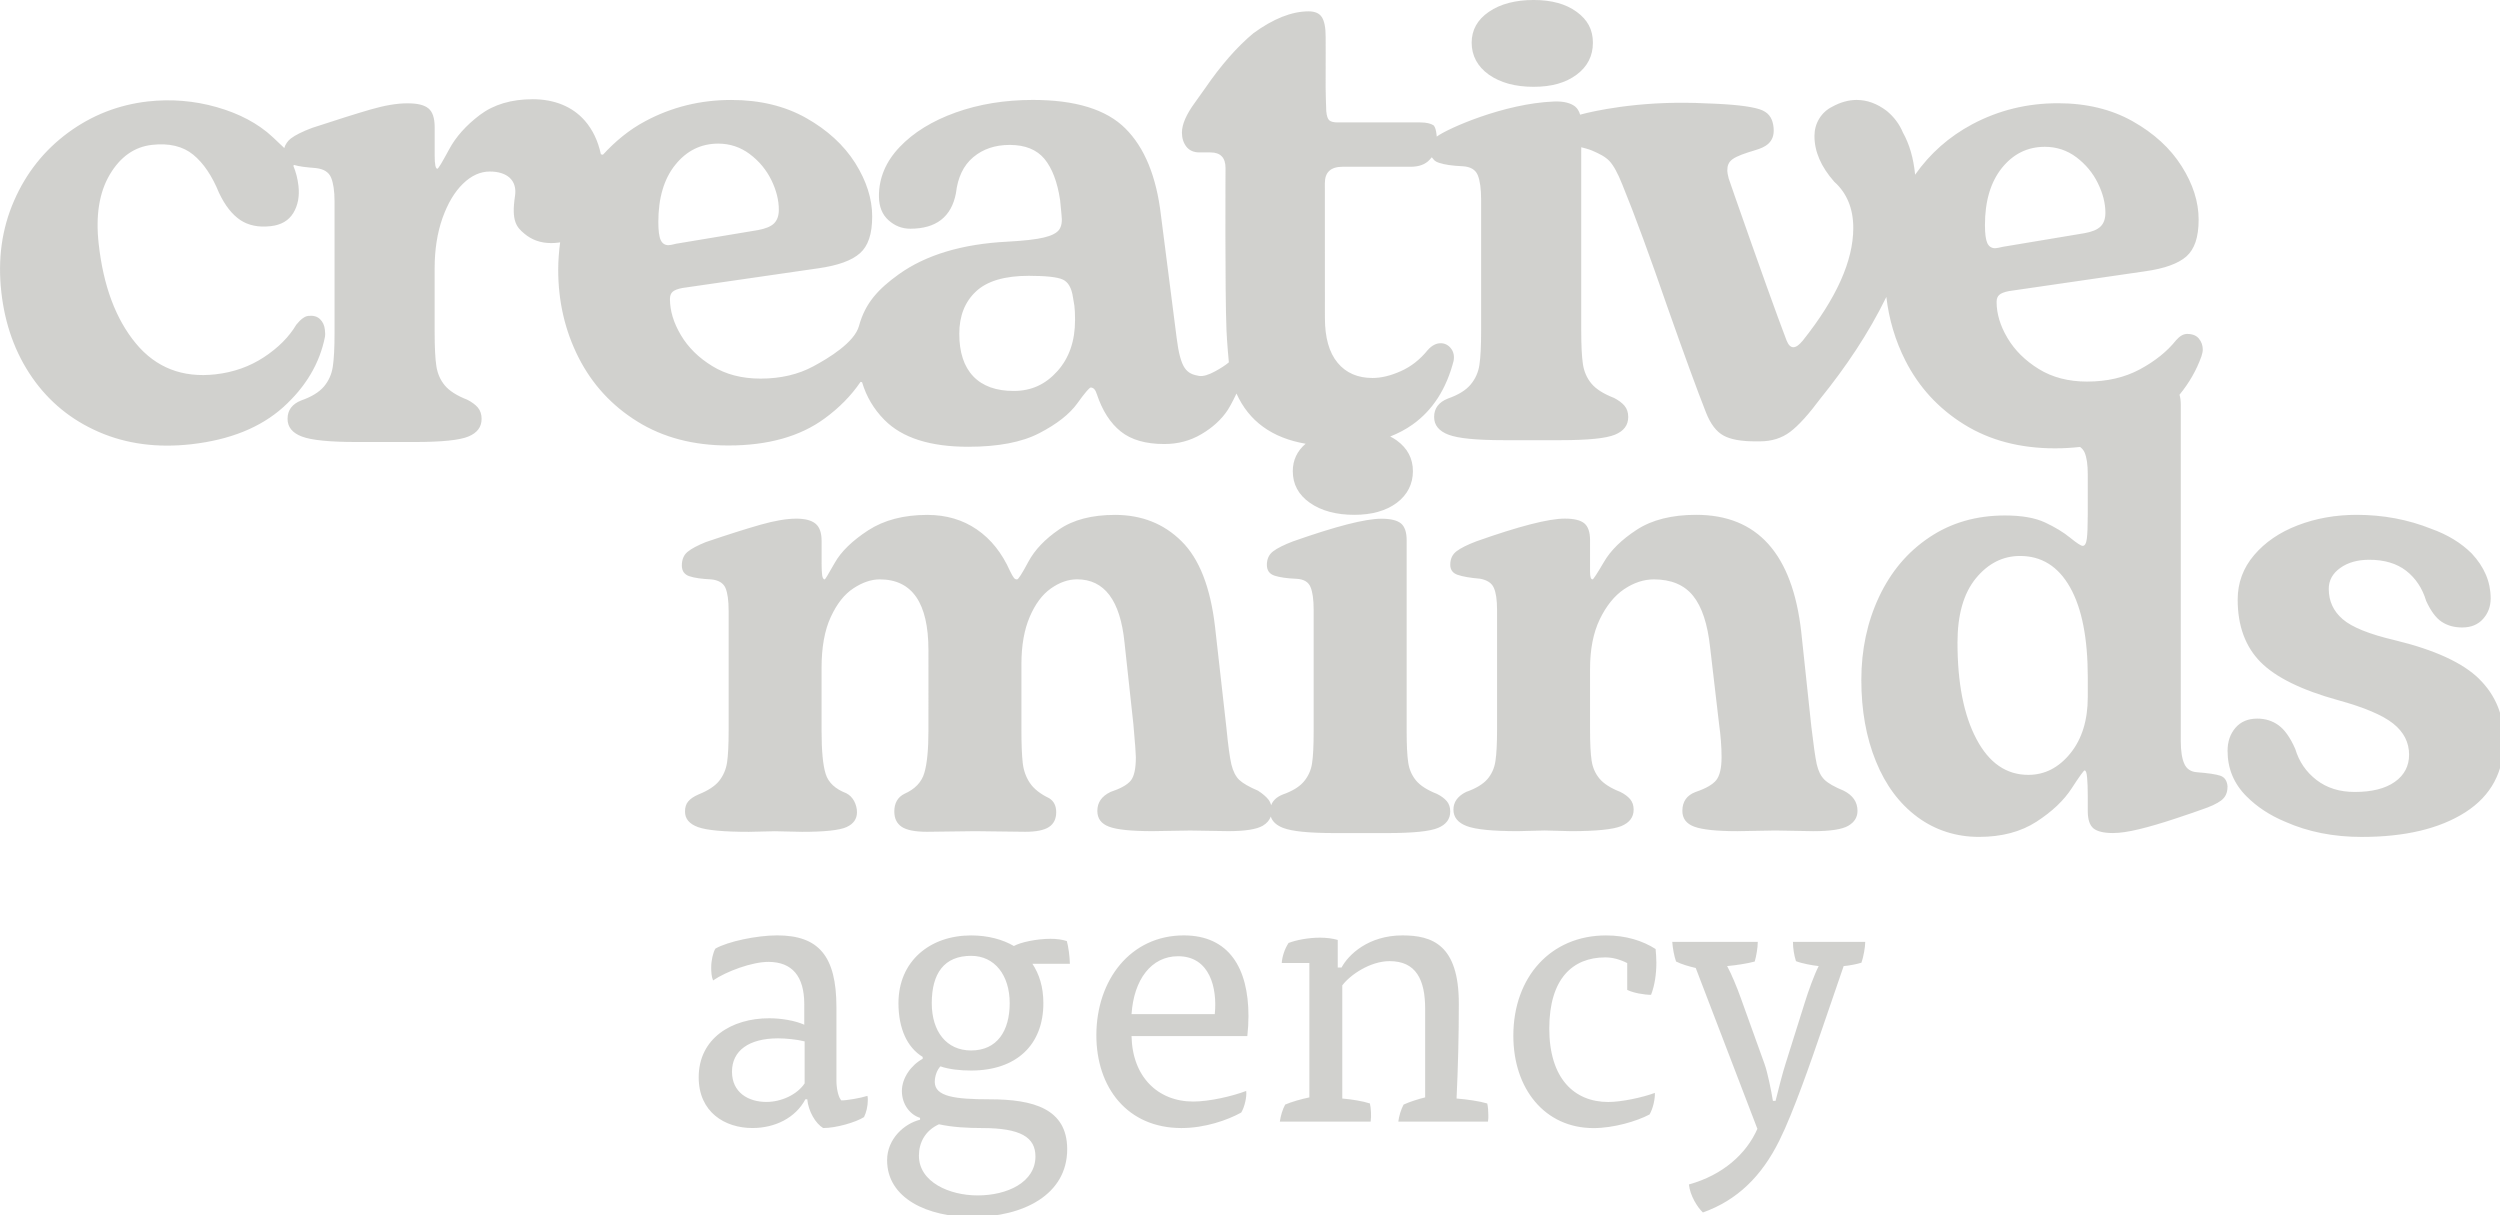 <?xml version="1.0" encoding="UTF-8" standalone="no"?> <svg xmlns="http://www.w3.org/2000/svg" xmlns:svg="http://www.w3.org/2000/svg" width="52.916mm" height="25.719mm" viewBox="0 0 52.916 25.719" version="1.1" id="svg5"><defs id="defs2"><clipPath id="clip0_318_441"><rect width="200" height="97.207" fill="#ffffff" id="rect186" x="0" y="0"></rect></clipPath></defs><g id="layer1" transform="translate(-99.096,-152.051)"><g clip-path="url(#clip0_318_441)" id="g184" transform="matrix(0.265,0,0,0.265,99.096,152.051)"><path d="m 115.556,63.985 c 0.185,0.221 0.279,0.496 0.279,0.835 0,0.605 -0.329,1.043 -0.984,1.313 -0.658,0.271 -1.994,0.407 -4.015,0.407 h -4.243 c -2.022,0 -3.384,-0.136 -4.093,-0.407 -0.539,-0.206 -0.87,-0.509 -0.999,-0.91 -0.107,0.293 -0.315,0.539 -0.644,0.734 -0.492,0.285 -1.408,0.429 -2.752,0.429 l -3.032,-0.049 -3.033,0.049 c -1.683,0 -2.834,-0.118 -3.457,-0.356 -0.628,-0.234 -0.935,-0.654 -0.935,-1.26 0,-0.677 0.352,-1.183 1.06,-1.517 0.808,-0.271 1.345,-0.574 1.616,-0.912 0.267,-0.334 0.401,-0.957 0.401,-1.869 0,-0.271 -0.067,-1.142 -0.198,-2.628 l -0.708,-6.519 c -0.338,-3.367 -1.601,-5.052 -3.791,-5.052 -0.704,0 -1.403,0.244 -2.093,0.732 -0.69,0.487 -1.254,1.246 -1.692,2.275 -0.438,1.03 -0.659,2.279 -0.659,3.765 v 5.255 c 0,1.146 0.036,2.023 0.104,2.628 0.067,0.605 0.258,1.146 0.577,1.616 0.32,0.474 0.835,0.875 1.543,1.215 0.37,0.234 0.555,0.605 0.555,1.111 0,0.537 -0.194,0.935 -0.583,1.188 -0.388,0.253 -1.02,0.379 -1.891,0.379 l -3.994,-0.049 -3.836,0.049 c -0.979,0 -1.661,-0.136 -2.049,-0.406 -0.388,-0.267 -0.578,-0.672 -0.578,-1.21 0,-0.672 0.267,-1.146 0.808,-1.418 0.839,-0.37 1.372,-0.926 1.589,-1.665 0.221,-0.741 0.329,-1.869 0.329,-3.385 V 51.938 c 0,-3.774 -1.295,-5.661 -3.89,-5.661 -0.672,0 -1.372,0.234 -2.093,0.709 -0.726,0.47 -1.331,1.237 -1.819,2.298 -0.492,1.061 -0.735,2.415 -0.735,4.068 v 5.002 c 0,1.616 0.109,2.772 0.329,3.463 0.216,0.69 0.768,1.206 1.643,1.54 0.267,0.136 0.479,0.347 0.632,0.632 0.149,0.289 0.225,0.583 0.225,0.885 0,0.537 -0.276,0.935 -0.835,1.188 -0.555,0.253 -1.742,0.38 -3.56,0.38 l -2.171,-0.049 -2.071,0.049 c -2.022,0 -3.375,-0.127 -4.066,-0.38 -0.69,-0.253 -1.033,-0.663 -1.033,-1.237 0,-0.338 0.082,-0.61 0.253,-0.808 0.167,-0.203 0.434,-0.389 0.808,-0.555 0.772,-0.307 1.327,-0.668 1.665,-1.088 0.334,-0.42 0.546,-0.912 0.632,-1.467 0.082,-0.555 0.127,-1.404 0.127,-2.551 v -9.548 c 0,-0.844 -0.086,-1.458 -0.253,-1.847 -0.171,-0.389 -0.541,-0.614 -1.111,-0.681 -0.777,-0.036 -1.367,-0.118 -1.768,-0.253 -0.406,-0.136 -0.605,-0.42 -0.605,-0.857 0,-0.474 0.149,-0.835 0.452,-1.088 0.303,-0.253 0.795,-0.514 1.467,-0.786 1.783,-0.605 3.24,-1.066 4.368,-1.386 1.128,-0.32 2.08,-0.483 2.857,-0.483 0.704,0 1.218,0.136 1.539,0.407 0.321,0.271 0.479,0.723 0.479,1.364 v 1.819 c 0,0.438 0.018,0.759 0.049,0.961 0.036,0.198 0.104,0.303 0.203,0.303 0.036,0 0.303,-0.447 0.808,-1.34 0.505,-0.89 1.39,-1.752 2.654,-2.577 1.264,-0.821 2.839,-1.237 4.725,-1.237 1.512,0 2.834,0.389 3.962,1.164 1.128,0.772 2.013,1.887 2.654,3.332 0.136,0.271 0.234,0.447 0.303,0.532 0.067,0.086 0.153,0.127 0.253,0.127 0.1,0 0.406,-0.474 0.907,-1.418 0.505,-0.939 1.322,-1.801 2.451,-2.573 1.128,-0.777 2.618,-1.164 4.471,-1.164 2.121,0 3.89,0.699 5.303,2.099 1.417,1.395 2.306,3.661 2.676,6.794 l 0.911,8.085 c 0.136,1.418 0.271,2.401 0.401,2.957 0.136,0.555 0.347,0.966 0.632,1.237 0.289,0.271 0.786,0.555 1.494,0.857 0.37,0.24 0.646,0.474 0.83,0.709 0.102,0.129 0.173,0.282 0.219,0.453 0.139,-0.378 0.445,-0.663 0.923,-0.855 0.771,-0.271 1.336,-0.614 1.692,-1.039 0.352,-0.42 0.573,-0.908 0.654,-1.462 0.085,-0.555 0.126,-1.391 0.126,-2.501 v -9.756 c 0,-0.808 -0.081,-1.413 -0.252,-1.819 -0.167,-0.402 -0.537,-0.623 -1.111,-0.654 -0.776,-0.031 -1.363,-0.118 -1.768,-0.253 -0.402,-0.136 -0.605,-0.42 -0.605,-0.857 0,-0.474 0.167,-0.835 0.505,-1.088 0.334,-0.253 0.857,-0.514 1.567,-0.786 3.434,-1.21 5.789,-1.815 7.071,-1.815 0.74,0 1.263,0.127 1.566,0.374 0.303,0.253 0.456,0.699 0.456,1.341 v 15.259 c 0,1.115 0.04,1.945 0.126,2.506 0.082,0.555 0.294,1.034 0.632,1.44 0.334,0.402 0.889,0.754 1.665,1.061 0.338,0.167 0.596,0.361 0.781,0.578 z m 31.7,-0.833 c -0.74,-0.303 -1.254,-0.596 -1.539,-0.885 -0.289,-0.285 -0.487,-0.695 -0.61,-1.237 -0.117,-0.537 -0.257,-1.531 -0.428,-2.98 l -0.808,-7.58 c -0.704,-6.234 -3.502,-9.349 -8.385,-9.349 -1.953,0 -3.533,0.398 -4.747,1.188 -1.214,0.79 -2.09,1.653 -2.627,2.577 -0.541,0.926 -0.844,1.391 -0.911,1.391 -0.131,0 -0.198,-0.203 -0.198,-0.61 v -2.524 c 0,-0.641 -0.153,-1.088 -0.456,-1.341 -0.303,-0.253 -0.826,-0.379 -1.566,-0.379 -1.282,0 -3.638,0.605 -7.071,1.819 -0.709,0.271 -1.233,0.532 -1.567,0.786 -0.338,0.253 -0.505,0.614 -0.505,1.084 0,0.406 0.204,0.677 0.605,0.808 0.406,0.136 0.993,0.239 1.768,0.303 0.574,0.104 0.944,0.347 1.111,0.736 0.171,0.388 0.253,0.966 0.253,1.743 v 9.602 c 0,1.079 -0.041,1.901 -0.127,2.474 -0.082,0.574 -0.303,1.061 -0.654,1.467 -0.356,0.402 -0.921,0.741 -1.692,1.011 -0.672,0.334 -1.011,0.808 -1.011,1.413 0,0.605 0.352,1.043 1.06,1.313 0.708,0.271 2.071,0.406 4.093,0.406 l 2.121,-0.054 2.121,0.054 c 2.022,0 3.357,-0.136 4.016,-0.406 0.653,-0.271 0.983,-0.709 0.983,-1.313 0,-0.338 -0.094,-0.614 -0.279,-0.835 -0.185,-0.216 -0.443,-0.411 -0.781,-0.578 -0.777,-0.307 -1.331,-0.659 -1.665,-1.061 -0.338,-0.407 -0.55,-0.885 -0.632,-1.44 -0.085,-0.56 -0.126,-1.391 -0.126,-2.506 v -4.798 c 0,-1.585 0.257,-2.912 0.78,-3.991 0.523,-1.079 1.169,-1.878 1.945,-2.401 0.777,-0.519 1.566,-0.781 2.374,-0.781 1.381,0 2.427,0.438 3.132,1.313 0.708,0.875 1.164,2.257 1.363,4.144 l 0.708,6.063 c 0.136,0.975 0.203,1.869 0.203,2.677 0,0.875 -0.145,1.489 -0.428,1.842 -0.289,0.356 -0.835,0.668 -1.643,0.939 -0.708,0.267 -1.06,0.772 -1.06,1.513 0,0.61 0.319,1.03 0.96,1.264 0.637,0.234 1.783,0.356 3.435,0.356 l 3.028,-0.054 3.032,0.054 c 1.381,0 2.314,-0.145 2.802,-0.434 0.488,-0.285 0.732,-0.681 0.732,-1.188 0,-0.705 -0.371,-1.246 -1.111,-1.616 z m 30.661,-0.304 c 0,0.474 -0.167,0.835 -0.505,1.088 -0.334,0.253 -0.857,0.496 -1.566,0.732 -0.267,0.104 -0.957,0.338 -2.071,0.709 -1.111,0.37 -2.085,0.654 -2.929,0.858 -0.839,0.203 -1.53,0.303 -2.071,0.303 -0.74,0 -1.263,-0.127 -1.566,-0.374 -0.303,-0.253 -0.452,-0.718 -0.452,-1.391 v -1.215 c 0,-0.605 -0.018,-1.093 -0.054,-1.467 -0.031,-0.37 -0.1,-0.555 -0.198,-0.555 -0.068,0 -0.416,0.483 -1.039,1.44 -0.622,0.961 -1.557,1.847 -2.802,2.655 -1.246,0.808 -2.78,1.215 -4.599,1.215 -1.818,0 -3.492,-0.532 -4.923,-1.593 -1.43,-1.061 -2.536,-2.542 -3.308,-4.447 -0.776,-1.901 -1.163,-4.068 -1.163,-6.492 0,-2.424 0.473,-4.64 1.417,-6.645 0.944,-2.005 2.278,-3.589 4.016,-4.749 1.733,-1.164 3.745,-1.747 6.034,-1.747 1.349,0 2.418,0.189 3.208,0.559 0.789,0.37 1.457,0.772 1.995,1.21 0.537,0.438 0.875,0.659 1.011,0.659 0.167,0 0.279,-0.185 0.329,-0.555 0.049,-0.37 0.076,-1.03 0.076,-1.972 V 37.887 c 0,-0.777 -0.085,-1.355 -0.252,-1.743 -0.08,-0.181 -0.204,-0.328 -0.363,-0.446 -0.638,0.07 -1.3,0.112 -1.997,0.112 -2.794,0 -5.212,-0.636 -7.257,-1.905 -2.049,-1.269 -3.614,-2.971 -4.702,-5.11 -0.801,-1.585 -1.307,-3.277 -1.517,-5.078 -1.43,2.922 -3.221,5.582 -5.261,8.108 -0.943,1.269 -1.746,2.158 -2.418,2.664 -0.672,0.51 -1.48,0.763 -2.424,0.763 h -0.379 c -1.124,0 -1.968,-0.154 -2.527,-0.465 -0.564,-0.307 -1.029,-0.912 -1.39,-1.82 -0.727,-1.851 -1.743,-4.627 -3.046,-8.329 -1.453,-4.208 -2.667,-7.508 -3.647,-9.905 -0.361,-0.908 -0.704,-1.531 -1.033,-1.878 -0.325,-0.343 -0.812,-0.587 -1.413,-0.844 -0.248,-0.104 -0.829,-0.249 -0.829,-0.249 l -0.004,0.253 v 14.378 c 0,1.197 0.045,2.094 0.135,2.695 0.091,0.596 0.32,1.115 0.681,1.549 0.362,0.438 0.961,0.817 1.796,1.142 0.361,0.185 0.645,0.393 0.844,0.628 0.198,0.239 0.298,0.537 0.298,0.899 0,0.654 -0.352,1.124 -1.06,1.413 -0.709,0.294 -2.148,0.438 -4.323,0.438 h -4.571 c -2.175,0 -3.647,-0.145 -4.405,-0.438 -0.762,-0.289 -1.145,-0.759 -1.145,-1.413 0,-0.69 0.365,-1.179 1.087,-1.467 0.835,-0.294 1.445,-0.663 1.823,-1.119 0.383,-0.452 0.619,-0.979 0.708,-1.576 0.091,-0.601 0.136,-1.498 0.136,-2.695 V 15.943 c 0,-0.867 -0.091,-1.522 -0.271,-1.959 -0.18,-0.434 -0.582,-0.668 -1.196,-0.705 -0.835,-0.036 -1.47,-0.127 -1.904,-0.276 -0.145,-0.045 -0.262,-0.109 -0.356,-0.189 0,0 -0.145,-0.154 -0.212,-0.253 0,0 -0.086,0.1 -0.162,0.185 -0.353,0.393 -0.872,0.574 -1.525,0.574 h -5.438 c -0.943,0 -1.417,0.434 -1.417,1.304 l 0.004,10.776 c 0,1.562 0.334,2.749 1.006,3.567 0.668,0.812 1.601,1.224 2.797,1.224 0.691,0 1.444,-0.18 2.261,-0.546 0.817,-0.361 1.53,-0.926 2.148,-1.684 0.325,-0.365 0.672,-0.546 1.033,-0.546 0.325,0 0.6,0.136 0.817,0.407 0.216,0.276 0.288,0.61 0.216,1.006 -0.583,2.252 -1.679,3.95 -3.29,5.092 -0.538,0.38 -1.131,0.691 -1.771,0.944 0.184,0.096 0.361,0.199 0.525,0.318 0.857,0.627 1.286,1.444 1.286,2.451 0,1.007 -0.429,1.887 -1.286,2.528 -0.857,0.641 -1.995,0.961 -3.407,0.961 -1.413,0 -2.631,-0.32 -3.538,-0.961 -0.912,-0.641 -1.363,-1.48 -1.363,-2.528 0,-0.873 0.34,-1.602 1.024,-2.19 -2.682,-0.463 -4.526,-1.797 -5.522,-4.011 v 0.004 c 0,0 -0.415,0.876 -0.686,1.295 -0.51,0.781 -1.227,1.422 -2.111,1.945 -0.889,0.528 -1.877,0.79 -2.965,0.79 -1.489,0 -2.649,-0.334 -3.484,-1.006 -0.835,-0.668 -1.467,-1.661 -1.904,-2.966 -0.109,-0.361 -0.271,-0.541 -0.487,-0.541 -0.109,0 -0.474,0.425 -1.087,1.278 -0.619,0.853 -1.625,1.643 -3.024,2.366 -1.394,0.727 -3.29,1.088 -5.682,1.088 -3.046,0 -5.279,-0.714 -6.693,-2.149 -0.848,-0.857 -1.44,-1.86 -1.783,-3.011 l -0.122,-0.022 c -0.735,1.084 -1.692,2.063 -2.879,2.93 -1.959,1.431 -4.513,2.149 -7.672,2.149 -2.794,0 -5.212,-0.636 -7.261,-1.905 -2.049,-1.269 -3.619,-2.975 -4.707,-5.114 -1.087,-2.139 -1.629,-4.482 -1.629,-7.02 0,-0.705 0.063,-1.522 0.154,-2.185 l -0.154,0.022 c -0.185,0.022 -0.374,0.036 -0.568,0.036 -0.835,0 -1.548,-0.253 -2.148,-0.763 -0.601,-0.505 -1.042,-0.993 -0.735,-2.993 0.198,-1.291 -0.672,-1.959 -2.013,-1.959 -0.762,0 -1.476,0.325 -2.148,0.979 -0.672,0.654 -1.214,1.571 -1.634,2.749 -0.415,1.179 -0.623,2.51 -0.623,3.999 v 5.114 c 0,1.197 0.045,2.094 0.136,2.695 0.09,0.596 0.316,1.115 0.677,1.549 0.365,0.438 0.961,0.817 1.796,1.142 0.361,0.185 0.646,0.392 0.844,0.627 0.198,0.24 0.298,0.537 0.298,0.899 0,0.654 -0.352,1.124 -1.06,1.413 -0.704,0.294 -2.148,0.438 -4.323,0.438 h -4.571 c -2.175,0 -3.642,-0.145 -4.404,-0.438 -0.762,-0.289 -1.142,-0.759 -1.142,-1.413 0,-0.69 0.361,-1.178 1.087,-1.467 0.835,-0.294 1.44,-0.663 1.823,-1.119 0.379,-0.452 0.614,-0.979 0.704,-1.576 0.09,-0.601 0.14,-1.498 0.14,-2.695 V 16.091 c 0,-0.83 -0.095,-1.467 -0.276,-1.901 -0.18,-0.438 -0.577,-0.69 -1.196,-0.763 -0.871,-0.072 -1.345,-0.127 -1.764,-0.253 l -0.054,0.072 c 0.212,0.505 0.347,1.048 0.41,1.611 0.09,0.83 -0.045,1.549 -0.415,2.158 -0.37,0.605 -0.97,0.957 -1.801,1.048 -0.97,0.113 -1.783,-0.054 -2.437,-0.492 -0.65,-0.438 -1.214,-1.155 -1.692,-2.163 -0.555,-1.364 -1.241,-2.379 -2.066,-3.056 -0.826,-0.672 -1.922,-0.935 -3.29,-0.781 -1.403,0.158 -2.532,0.953 -3.375,2.379 -0.844,1.431 -1.137,3.278 -0.88,5.548 0.374,3.354 1.367,6 2.97,7.936 1.607,1.936 3.723,2.759 6.354,2.465 1.44,-0.162 2.73,-0.619 3.872,-1.368 1.137,-0.75 1.999,-1.611 2.581,-2.591 0.352,-0.438 0.672,-0.677 0.961,-0.709 0.397,-0.045 0.708,0.04 0.93,0.253 0.225,0.212 0.361,0.496 0.397,0.858 0.031,0.253 0.031,0.434 0.009,0.546 -0.419,2.127 -1.53,4.004 -3.335,5.634 -1.81,1.625 -4.26,2.614 -7.36,2.962 C 12.561,35.787 10.107,35.462 7.9,34.505 5.692,33.547 3.915,32.093 2.566,30.148 1.217,28.198 0.395,25.927 0.106,23.331 -0.191,20.699 0.147,18.27 1.121,16.04 2.091,13.813 3.531,12.004 5.435,10.6 7.339,9.2 9.465,8.37 11.807,8.103 c 1.873,-0.207 3.705,-0.058 5.497,0.452 1.792,0.51 3.304,1.295 4.486,2.401 0.406,0.379 0.916,0.867 0.916,0.867 0.082,-0.298 0.285,-0.578 0.532,-0.768 0.361,-0.271 0.925,-0.55 1.688,-0.839 1.995,-0.654 3.551,-1.146 4.675,-1.471 1.124,-0.325 2.103,-0.492 2.938,-0.492 0.835,0 1.363,0.14 1.688,0.411 0.325,0.271 0.492,0.772 0.492,1.494 v 2.288 c 0,0.69 0.072,1.034 0.216,1.034 0.072,0 0.379,-0.51 0.925,-1.526 0.541,-1.015 1.367,-1.941 2.473,-2.777 1.106,-0.83 2.514,-1.251 4.219,-1.251 1.705,0 3.164,0.574 4.161,1.716 0.623,0.714 1.051,1.607 1.282,2.682 l 0.163,0.036 c 0.988,-1.07 2.075,-1.987 3.393,-2.686 2.103,-1.124 4.386,-1.689 6.855,-1.689 2.284,0 4.278,0.479 5.984,1.44 1.701,0.961 3.01,2.163 3.917,3.594 0.902,1.435 1.358,2.858 1.358,4.271 0,1.413 -0.325,2.361 -0.979,2.939 -0.654,0.583 -1.76,0.979 -3.317,1.201 l -10.88,1.576 c -0.365,0.072 -0.619,0.172 -0.762,0.298 -0.145,0.131 -0.216,0.32 -0.216,0.574 0,0.944 0.289,1.905 0.871,2.884 0.577,0.979 1.412,1.806 2.5,2.474 1.087,0.672 2.374,1.006 3.863,1.006 1.597,0 3.001,-0.325 4.215,-0.979 1.214,-0.65 3.29,-1.905 3.651,-3.228 0.501,-1.833 1.53,-2.939 3.173,-4.122 2.175,-1.558 5.077,-2.428 8.705,-2.61 1.304,-0.072 2.265,-0.18 2.883,-0.329 0.614,-0.145 1.024,-0.352 1.223,-0.623 0.198,-0.271 0.262,-0.681 0.189,-1.224 L 84.674,15.981 c -0.216,-1.449 -0.637,-2.546 -1.25,-3.291 -0.619,-0.741 -1.543,-1.115 -2.776,-1.115 -1.16,0 -2.13,0.325 -2.91,0.979 -0.781,0.654 -1.241,1.616 -1.385,2.884 -0.365,1.887 -1.579,2.831 -3.647,2.831 -0.654,0 -1.232,-0.225 -1.741,-0.681 -0.505,-0.452 -0.762,-1.097 -0.762,-1.932 0,-1.449 0.555,-2.759 1.661,-3.919 1.106,-1.16 2.594,-2.077 4.463,-2.749 1.868,-0.668 3.926,-1.006 6.174,-1.006 3.407,0 5.876,0.763 7.396,2.289 1.525,1.522 2.469,3.828 2.83,6.912 l 1.254,9.796 c 0.145,1.197 0.361,2.005 0.65,2.419 0.289,0.42 0.677,0.55 1.142,0.628 0.325,0.049 0.75,-0.076 1.273,-0.361 0.419,-0.225 0.857,-0.505 1.106,-0.723 0,0 -0.153,-1.643 -0.189,-2.564 -0.127,-3.111 -0.076,-12.952 -0.076,-12.952 0,-0.835 -0.401,-1.251 -1.2,-1.251 h -0.871 c -0.47,0 -0.826,-0.158 -1.06,-0.465 -0.234,-0.307 -0.352,-0.681 -0.352,-1.115 0,-0.654 0.343,-1.449 1.033,-2.393 l 0.817,-1.146 c 1.268,-1.847 2.554,-3.318 3.863,-4.406 1.592,-1.16 3.064,-1.743 4.404,-1.743 0.51,0 0.862,0.154 1.06,0.465 0.198,0.307 0.303,0.826 0.303,1.549 0,0 0.009,2.452 0,3.269 -0.018,1.066 0.049,2.691 0.049,2.691 0.037,0.383 0.118,0.628 0.249,0.736 0.127,0.109 0.352,0.162 0.677,0.162 h 6.584 c 0.51,0 0.839,0.095 1.033,0.216 0.244,0.158 0.28,0.917 0.28,0.917 0.817,-0.619 5.357,-2.65 9.373,-2.804 0.798,-0.031 1.358,0.136 1.688,0.407 0.18,0.149 0.31,0.365 0.392,0.645 0,0 3.086,-0.89 7.617,-0.948 1.11,-0.013 2.175,0.022 3.245,0.076 1.85,0.086 3.14,0.267 3.723,0.537 0.577,0.271 0.811,0.741 0.871,1.391 0.103,1.173 -0.681,1.54 -1.422,1.765 -1.891,0.565 -2.278,0.826 -2.278,1.661 0,0.109 0.036,0.307 0.108,0.601 l 0.488,1.413 c 1.995,5.697 3.375,9.543 4.138,11.539 0.145,0.361 0.325,0.541 0.541,0.541 0.216,0 0.469,-0.18 0.763,-0.541 2.685,-3.376 4.025,-6.37 4.025,-8.979 0,-1.562 -0.51,-2.795 -1.521,-3.701 -1.057,-1.197 -1.58,-2.41 -1.58,-3.648 0,-0.505 0.127,-0.97 0.379,-1.386 0.253,-0.416 0.601,-0.736 1.034,-0.952 0.654,-0.361 1.308,-0.546 1.958,-0.546 0.835,0 1.634,0.294 2.397,0.872 0.577,0.474 1.015,1.052 1.303,1.743 0.518,0.924 0.84,2.043 0.969,3.356 1.197,-1.702 2.718,-3.043 4.555,-4.024 2.099,-1.119 4.382,-1.684 6.846,-1.684 2.283,0 4.273,0.483 5.974,1.44 1.706,0.962 3.01,2.158 3.913,3.589 0.907,1.431 1.358,2.853 1.358,4.266 0,1.413 -0.325,2.357 -0.975,2.939 -0.654,0.578 -1.76,0.975 -3.317,1.192 l -10.866,1.58 c -0.366,0.072 -0.619,0.171 -0.763,0.298 -0.145,0.127 -0.216,0.316 -0.216,0.569 0,0.944 0.288,1.905 0.871,2.884 0.577,0.975 1.412,1.802 2.5,2.474 1.083,0.668 2.369,1.002 3.858,1.002 1.592,0 2.997,-0.325 4.21,-0.975 1.214,-0.654 2.184,-1.431 2.906,-2.339 0.289,-0.329 0.582,-0.492 0.871,-0.492 0.434,0 0.75,0.131 0.948,0.383 0.203,0.253 0.303,0.541 0.303,0.867 0,0.149 -0.037,0.329 -0.109,0.546 -0.397,1.111 -0.985,2.128 -1.749,3.059 0.066,0.222 0.102,0.486 0.102,0.801 V 59.206 c 0,0.777 0.091,1.377 0.28,1.796 0.18,0.42 0.528,0.65 1.033,0.681 0.875,0.068 1.489,0.158 1.846,0.276 0.352,0.122 0.546,0.416 0.577,0.885 z M 53.399,19.582 c 0.109,0 0.307,-0.036 0.596,-0.113 l 6.53,-1.088 c 0.614,-0.109 1.051,-0.289 1.304,-0.541 0.253,-0.253 0.379,-0.619 0.379,-1.088 0,-0.763 -0.198,-1.553 -0.596,-2.37 -0.401,-0.812 -0.97,-1.504 -1.715,-2.067 -0.744,-0.559 -1.588,-0.844 -2.527,-0.844 -1.381,0 -2.523,0.565 -3.429,1.689 -0.907,1.124 -1.358,2.65 -1.358,4.573 0,0.686 0.063,1.169 0.189,1.44 0.127,0.276 0.334,0.411 0.628,0.411 z m 32.469,5.982 c 0,-0.505 -0.018,-0.89 -0.054,-1.142 l -0.109,-0.654 c -0.109,-0.759 -0.379,-1.242 -0.817,-1.44 -0.433,-0.198 -1.34,-0.298 -2.717,-0.298 -1.923,0 -3.331,0.416 -4.219,1.251 -0.889,0.835 -1.331,1.959 -1.331,3.372 0,1.49 0.37,2.623 1.115,3.404 0.744,0.781 1.823,1.169 3.235,1.169 1.412,0 2.541,-0.528 3.484,-1.58 0.944,-1.052 1.412,-2.41 1.412,-4.081 z m 73.494,-5.739 c 0.109,0 0.307,-0.036 0.596,-0.109 l 6.52,-1.088 c 0.619,-0.109 1.052,-0.289 1.304,-0.541 0.258,-0.253 0.383,-0.619 0.383,-1.088 0,-0.763 -0.198,-1.549 -0.6,-2.366 -0.398,-0.817 -0.97,-1.504 -1.71,-2.068 -0.745,-0.559 -1.585,-0.839 -2.527,-0.839 -1.377,0 -2.518,0.559 -3.426,1.684 -0.902,1.124 -1.358,2.646 -1.358,4.569 0,0.686 0.064,1.164 0.189,1.44 0.127,0.271 0.338,0.407 0.628,0.407 z m 7.396,34.284 c 0,-3.133 -0.474,-5.535 -1.417,-7.201 -0.944,-1.671 -2.275,-2.501 -3.99,-2.501 -1.381,0 -2.558,0.596 -3.538,1.792 -0.975,1.196 -1.462,2.907 -1.462,5.128 0,3.236 0.505,5.806 1.516,7.706 1.006,1.905 2.387,2.858 4.139,2.858 1.313,0 2.432,-0.574 3.362,-1.72 0.925,-1.146 1.39,-2.646 1.39,-4.497 z m 31.27,0.126 c -1.313,-1.295 -3.569,-2.334 -6.769,-3.106 -2.017,-0.474 -3.399,-1.03 -4.139,-1.671 -0.744,-0.637 -1.115,-1.449 -1.115,-2.424 0,-0.672 0.303,-1.228 0.912,-1.665 0.604,-0.438 1.381,-0.659 2.324,-0.659 1.209,0 2.193,0.294 2.955,0.885 0.754,0.592 1.286,1.391 1.589,2.401 0.37,0.808 0.78,1.364 1.236,1.666 0.456,0.303 1.002,0.456 1.643,0.456 0.708,0 1.263,-0.231 1.665,-0.681 0.406,-0.456 0.609,-1.002 0.609,-1.643 0,-1.313 -0.505,-2.51 -1.516,-3.589 -0.844,-0.839 -1.918,-1.498 -3.231,-1.968 -1.855,-0.741 -3.84,-1.115 -5.961,-1.115 -1.683,0 -3.25,0.28 -4.698,0.835 -1.449,0.555 -2.609,1.349 -3.484,2.375 -0.88,1.03 -1.318,2.217 -1.318,3.562 0,2.09 0.61,3.747 1.819,4.979 1.214,1.228 3.286,2.248 6.214,3.056 2.089,0.574 3.551,1.197 4.395,1.869 0.839,0.672 1.264,1.498 1.264,2.479 0,0.908 -0.38,1.634 -1.137,2.172 -0.759,0.537 -1.828,0.808 -3.208,0.808 -1.209,0 -2.229,-0.32 -3.055,-0.961 -0.826,-0.637 -1.391,-1.462 -1.692,-2.474 -0.402,-0.912 -0.848,-1.544 -1.34,-1.896 -0.487,-0.352 -1.052,-0.528 -1.688,-0.528 -0.745,0 -1.322,0.243 -1.747,0.732 -0.419,0.487 -0.632,1.102 -0.632,1.842 0,1.418 0.505,2.628 1.516,3.639 0.844,0.844 1.869,1.517 3.083,2.023 1.819,0.808 3.854,1.215 6.11,1.215 3.471,0 6.232,-0.659 8.285,-1.972 2.054,-1.313 3.083,-3.232 3.083,-5.761 0,-1.954 -0.659,-3.58 -1.972,-4.876 z M 118.923,5.964 c 0.916,0.645 2.107,0.97 3.569,0.97 1.462,0 2.572,-0.325 3.438,-0.97 0.866,-0.645 1.3,-1.494 1.3,-2.551 0,-1.057 -0.434,-1.842 -1.3,-2.47 -0.866,-0.632 -2.013,-0.944 -3.438,-0.944 -1.426,0 -2.654,0.312 -3.569,0.944 -0.917,0.628 -1.377,1.449 -1.377,2.47 0,1.02 0.461,1.905 1.377,2.551 z M 64.479,87.804 c 0.09,0.967 0.665,1.935 1.27,2.297 1.028,0 2.599,-0.454 3.264,-0.876 0.181,-0.363 0.303,-0.877 0.303,-1.361 0,-0.091 0,-0.211 -0.03,-0.333 -0.574,0.181 -1.632,0.362 -2.085,0.362 -0.241,-0.241 -0.392,-0.967 -0.392,-1.572 v -5.865 c 0,-4.142 -1.451,-5.744 -4.744,-5.744 -1.601,0 -3.928,0.483 -4.926,1.058 -0.181,0.303 -0.333,0.938 -0.333,1.512 0,0.394 0.03,0.756 0.151,1.028 1.057,-0.726 3.112,-1.481 4.412,-1.481 1.904,0 2.871,1.148 2.871,3.385 v 1.632 c -0.755,-0.333 -1.843,-0.514 -2.811,-0.514 -2.992,0 -5.622,1.602 -5.622,4.716 0,2.782 2.085,4.051 4.292,4.051 1.813,0 3.446,-0.816 4.231,-2.297 H 64.48 Z m -0.211,-1.27 c -0.605,0.907 -1.873,1.481 -3.052,1.481 -1.451,0 -2.75,-0.756 -2.75,-2.418 0,-1.663 1.33,-2.661 3.687,-2.661 0.605,0 1.541,0.091 2.115,0.242 z m 9.218,2.902 c -1.239,0.303 -2.63,1.512 -2.63,3.235 0,3.053 3.233,4.535 6.799,4.535 4.08,0 7.585,-1.783 7.585,-5.411 0,-3.235 -2.69,-3.99 -6.195,-3.99 -2.75,0 -4.382,-0.211 -4.382,-1.391 0,-0.454 0.181,-0.967 0.454,-1.24 0.695,0.243 1.602,0.333 2.448,0.333 3.596,0 5.772,-2.025 5.772,-5.381 0,-1.3 -0.333,-2.328 -0.876,-3.145 h 2.992 c 0,-0.514 -0.121,-1.391 -0.241,-1.813 -0.363,-0.122 -0.816,-0.182 -1.3,-0.182 -1.118,0 -2.387,0.272 -2.931,0.575 -0.876,-0.514 -2.055,-0.846 -3.415,-0.846 -3.295,0 -5.803,2.056 -5.803,5.411 0,2.025 0.695,3.537 1.935,4.293 v 0.151 c -0.937,0.514 -1.662,1.542 -1.662,2.569 0,1.088 0.665,1.904 1.451,2.147 v 0.151 z m 1.511,0.363 c 1.087,0.242 2.357,0.302 3.446,0.302 3.112,0 4.261,0.756 4.261,2.267 0,2.056 -2.236,3.114 -4.623,3.114 -2.236,0 -4.684,-1.059 -4.684,-3.174 0,-1.028 0.484,-1.996 1.601,-2.509 z m -0.574,-9.674 c 0,-2.388 0.997,-3.779 3.143,-3.779 1.904,0 3.082,1.572 3.082,3.779 0,2.207 -0.998,3.779 -3.082,3.779 -1.965,0 -3.143,-1.512 -3.143,-3.779 z m 25.205,2.63 c 0.06,-0.544 0.091,-1.088 0.091,-1.602 0,-3.809 -1.541,-6.44 -5.168,-6.44 -4.231,0 -6.981,3.537 -6.981,7.981 0,4.172 2.478,7.407 6.799,7.407 1.874,0 3.687,-0.635 4.775,-1.24 0.272,-0.454 0.454,-1.27 0.393,-1.723 -1.118,0.423 -2.931,0.846 -4.231,0.846 -2.841,0 -4.866,-1.996 -4.926,-5.23 z M 90.38,81.002 c 0.181,-2.751 1.571,-4.625 3.717,-4.625 2.538,0 3.143,2.539 2.931,4.625 z m 16.834,-2.298 c 0.635,-0.846 2.236,-1.935 3.778,-1.935 2.115,0 2.84,1.481 2.84,3.809 v 7.074 c -0.514,0.121 -1.269,0.362 -1.722,0.575 -0.211,0.393 -0.363,0.907 -0.423,1.361 h 7.162 c 0.03,-0.181 0.03,-0.333 0.03,-0.514 0,-0.333 -0.03,-0.695 -0.09,-0.937 -0.605,-0.182 -1.632,-0.333 -2.449,-0.394 0.121,-2.57 0.181,-5.049 0.181,-7.589 0,-4.686 -2.115,-5.441 -4.502,-5.441 -2.721,0 -4.322,1.542 -4.866,2.569 h -0.303 v -2.207 c -0.424,-0.121 -0.906,-0.181 -1.421,-0.181 -0.906,0 -1.874,0.181 -2.507,0.423 -0.303,0.454 -0.515,1.088 -0.545,1.602 h 2.206 v 10.733 c -0.604,0.121 -1.45,0.362 -1.934,0.575 -0.211,0.393 -0.363,0.907 -0.424,1.361 h 7.254 c 0.06,-0.423 0.03,-1.088 -0.061,-1.451 -0.544,-0.182 -1.45,-0.333 -2.206,-0.394 v -9.039 z m 22.757,0.362 c 0.484,0.242 1.36,0.394 1.905,0.394 0.301,-0.786 0.423,-1.693 0.423,-2.569 0,-0.302 -0.03,-0.786 -0.06,-1.088 -1.028,-0.665 -2.387,-1.088 -3.96,-1.088 -4.412,0 -7.404,3.325 -7.404,8.012 0,4.233 2.508,7.377 6.407,7.377 1.602,0 3.446,-0.544 4.473,-1.088 0.272,-0.454 0.453,-1.27 0.422,-1.723 -0.966,0.362 -2.658,0.726 -3.717,0.726 -2.72,0 -4.714,-1.875 -4.714,-5.865 0,-3.99 1.874,-5.684 4.473,-5.684 0.574,0 1.149,0.151 1.752,0.454 v 2.147 z m 11.636,8.859 c -0.121,-0.756 -0.424,-2.267 -0.665,-2.933 l -1.904,-5.29 c -0.303,-0.846 -0.725,-1.875 -1.087,-2.539 0.695,-0.06 1.662,-0.211 2.205,-0.363 0.122,-0.423 0.242,-1.088 0.242,-1.572 h -6.829 c 0.03,0.483 0.151,1.148 0.303,1.572 0.422,0.211 1.027,0.394 1.571,0.514 l 4.925,12.849 c -0.876,1.996 -2.749,3.688 -5.469,4.444 0.09,0.876 0.665,1.815 1.118,2.237 2.719,-0.967 4.684,-2.872 6.105,-5.743 1.118,-2.237 2.568,-6.44 3.415,-8.918 l 1.722,-5.019 c 0.393,-0.03 1.058,-0.151 1.421,-0.272 0.15,-0.424 0.302,-1.21 0.302,-1.663 h -5.772 c 0,0.514 0.091,1.088 0.241,1.542 0.454,0.181 1.27,0.333 1.814,0.394 -0.362,0.695 -0.846,2.056 -1.117,2.933 l -1.511,4.807 c -0.242,0.726 -0.635,2.298 -0.816,3.023 h -0.211 z" fill="#a4a59e" fill-opacity="0.5" id="path182"></path></g></g></svg> 
